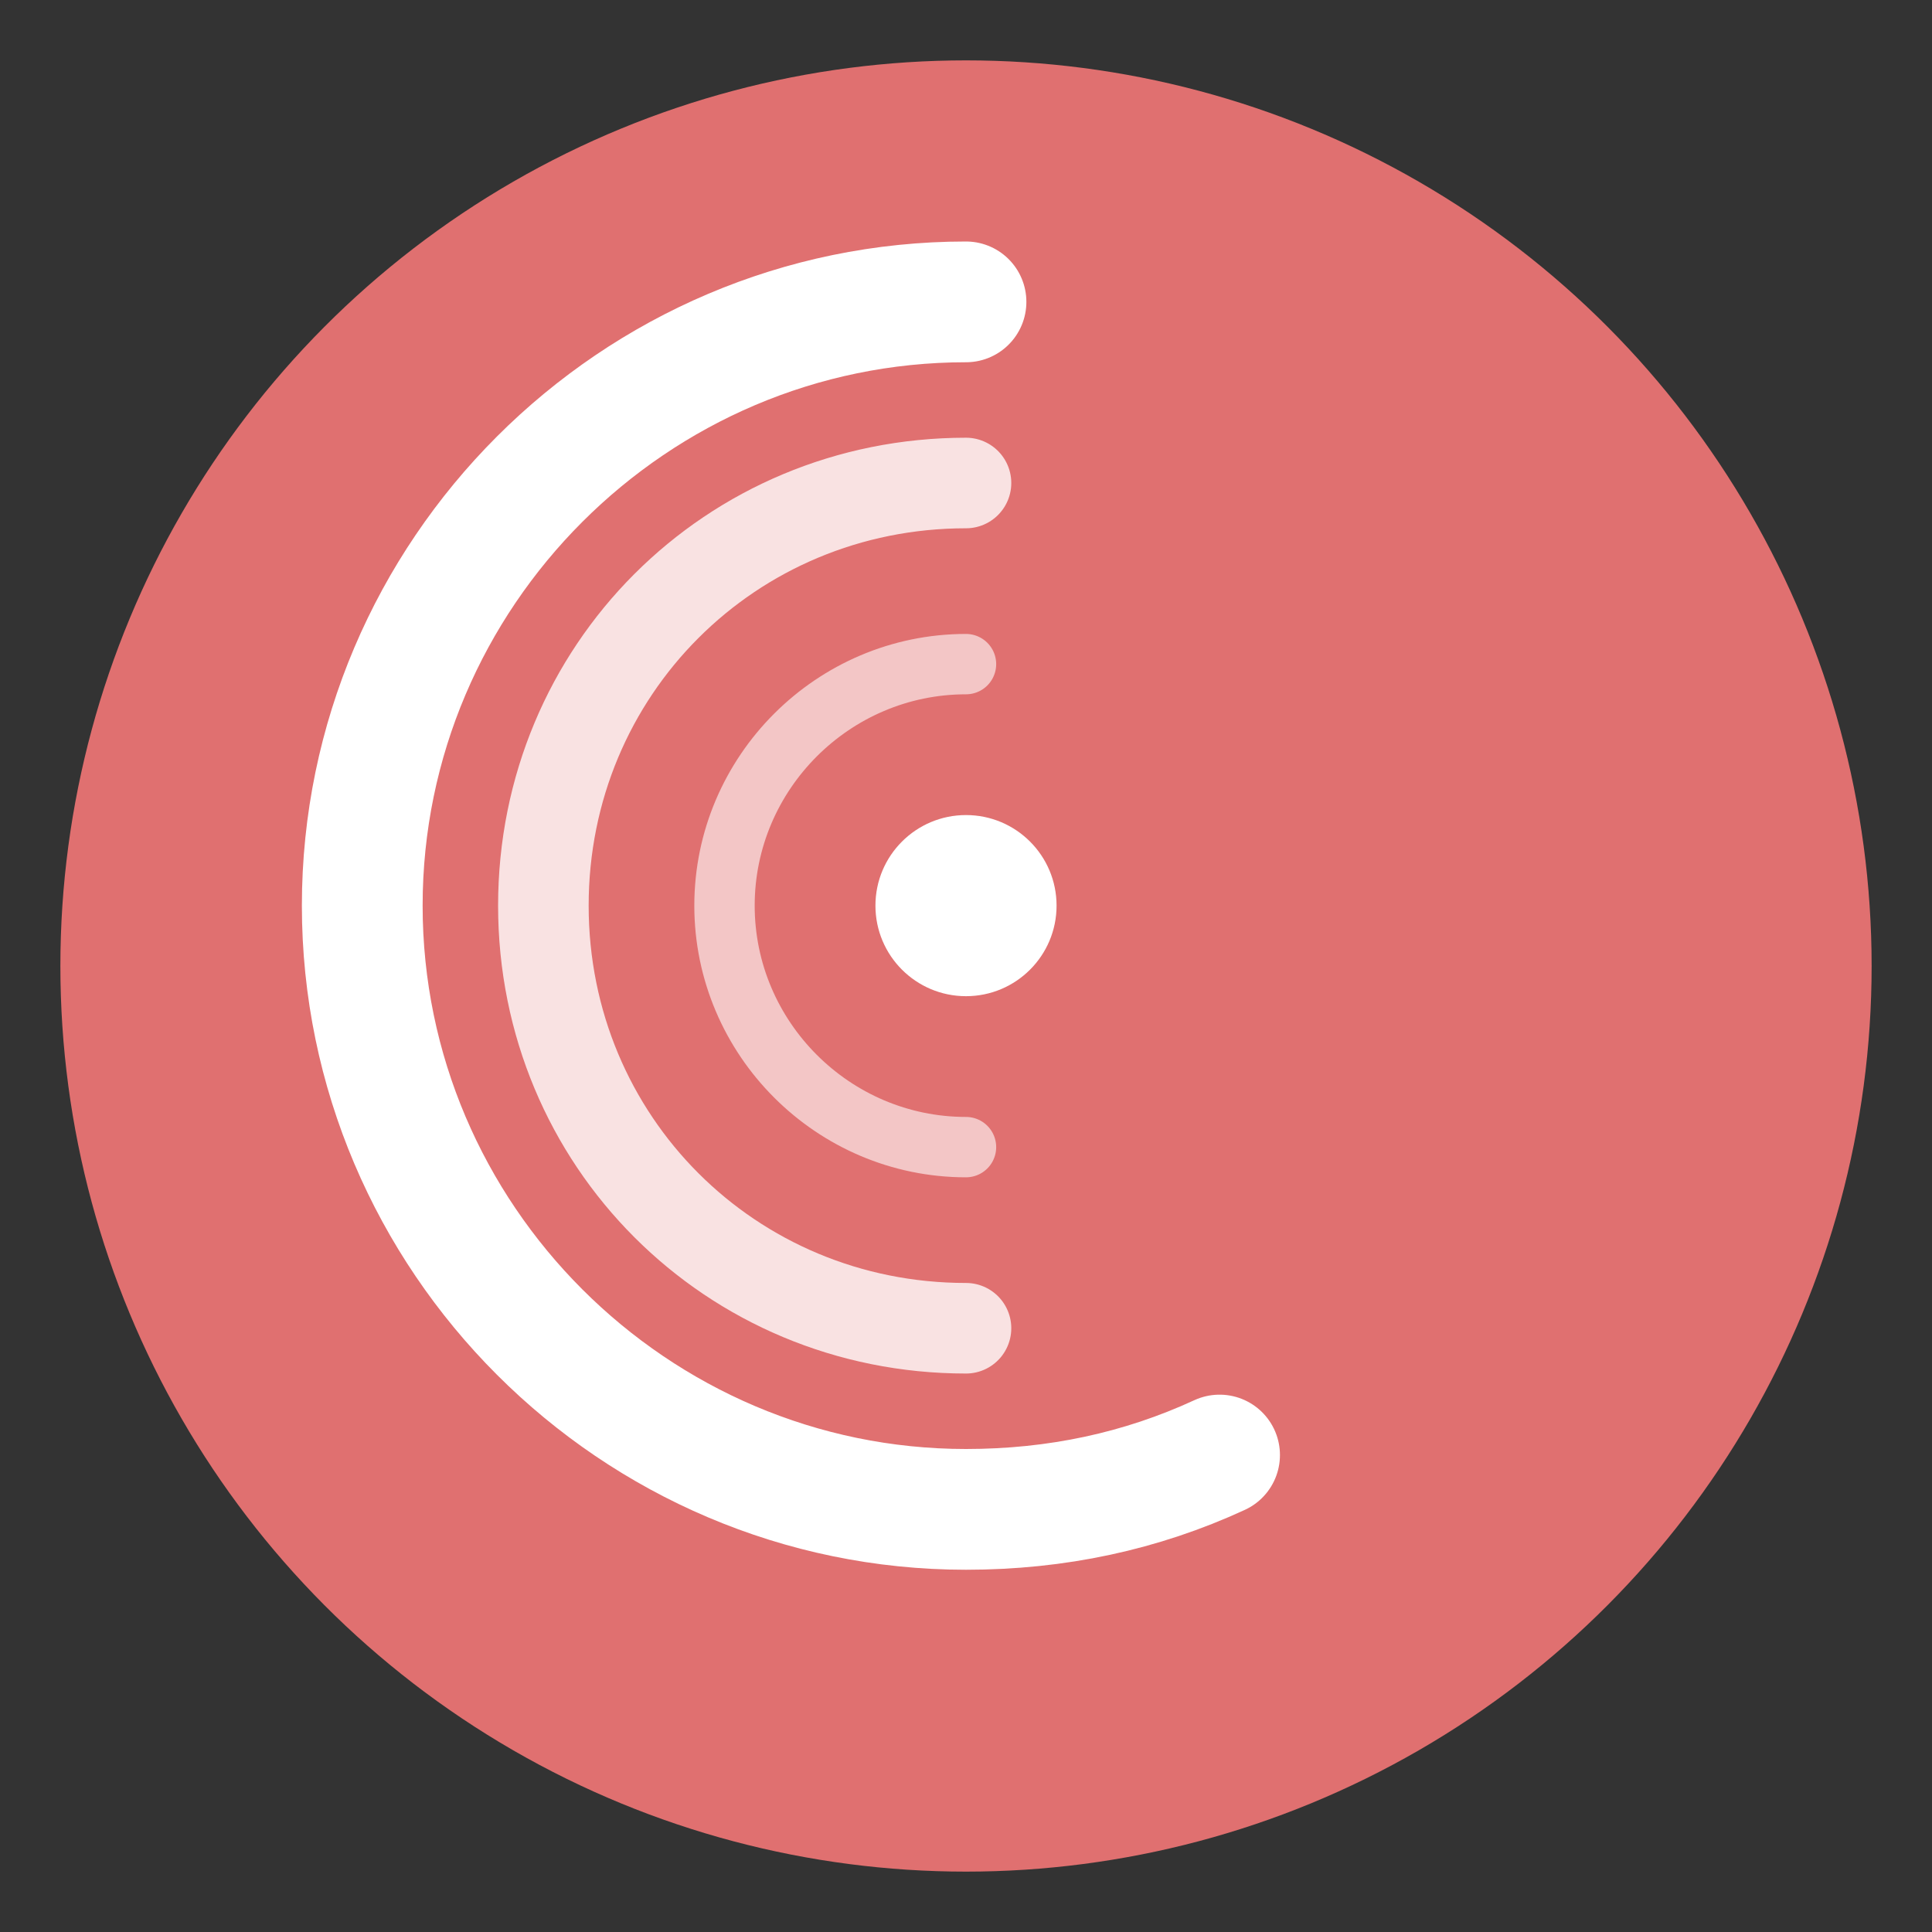 <svg xmlns="http://www.w3.org/2000/svg" viewBox="0 0 32 32" fill="none">
  <rect x="0" y="0" width="32" height="32" fill="#333333" stroke="none"/>
  <circle cx="16" cy="16" r="15" fill="#E07070"/>
  <path d="M16 5C10.5 5 6 9.5 6 15s4.5 10 10 10c1.5 0 2.9-.3 4.2-.9" stroke="white" stroke-width="2" stroke-linecap="round" fill="none"/>
  <path d="M16 8c-3.9 0-7 3.1-7 7s3.1 7 7 7" stroke="white" stroke-width="1.5" stroke-linecap="round" fill="none" opacity="0.8"/>
  <path d="M16 11c-2.2 0-4 1.8-4 4s1.8 4 4 4" stroke="white" stroke-width="1" stroke-linecap="round" fill="none" opacity="0.6"/>
  <circle cx="16" cy="15" r="1.5" fill="white"/>
</svg>
